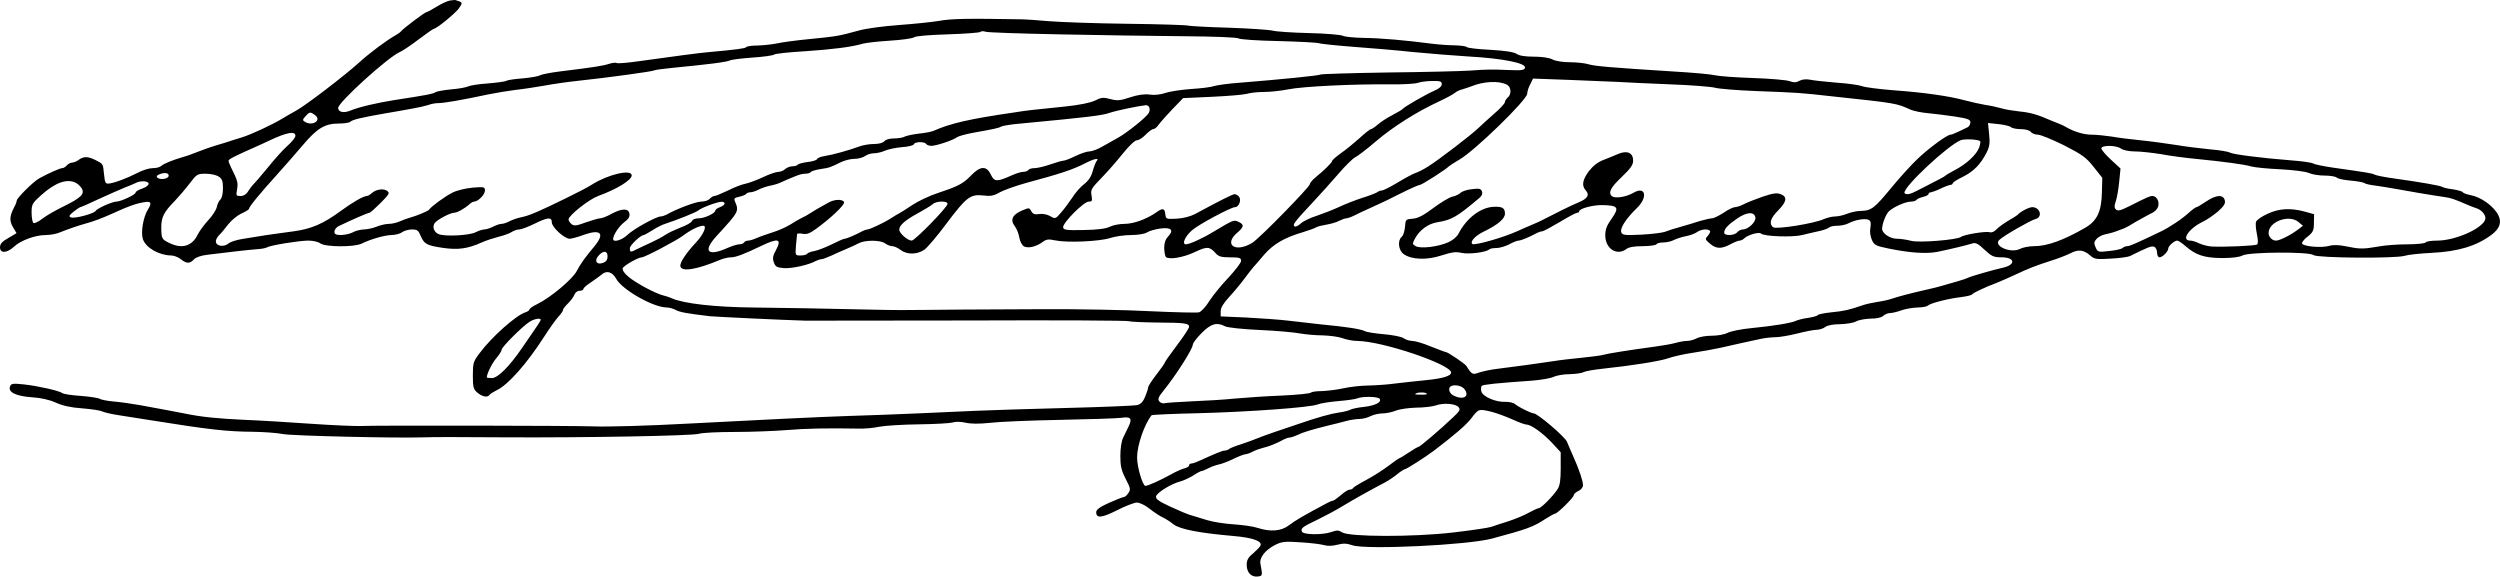 <svg xmlns="http://www.w3.org/2000/svg" version="1.0" preserveAspectRatio="xMidYMid meet" viewBox="2 3.5 1345.56 310.34">
<g transform="translate(0,672) scale(0.1,-0.1)" fill="#000000" stroke="none">
<path d="M2441 6682 c-13 -2 -45 -17 -71 -33 -26 -16 -50 -29 -54 -29 -9 0 -128 -90 -137 -103 -4 -5 -16 -14 -27 -20 -50 -28 -142 -96 -202 -151 -79 -71 -284 -228 -337 -257 -21 -11 -51 -29 -68 -39 -57 -35 -170 -88 -225 -105 -30 -9 -68 -21 -85 -27 -16 -5 -43 -13 -60 -18 -16 -5 -55 -18 -85 -30 -30 -12 -68 -26 -85 -30 -54 -16 -105 -36 -117 -48 -7 -7 -27 -12 -46 -12 -19 0 -55 -11 -81 -25 -54 -28 -127 -56 -156 -58 -17 -2 -21 6 -25 50 -6 58 -4 55 -47 77 -40 20 -63 20 -89 1 -10 -8 -26 -15 -35 -15 -9 0 -22 -7 -29 -15 -7 -8 -18 -15 -25 -15 -12 0 -77 -29 -124 -55 -31 -17 -121 -106 -121 -120 0 -5 -6 -22 -14 -36 -25 -48 -26 -73 -6 -107 l19 -32 -44 -26 c-34 -19 -45 -32 -45 -50 0 -34 37 -32 75 3 36 34 115 63 172 63 23 0 57 6 75 14 42 17 94 35 133 46 52 14 98 32 160 60 78 36 122 51 163 57 36 6 40 -5 18 -40 -25 -40 -39 -123 -27 -159 16 -47 87 -87 152 -88 15 0 38 -9 52 -20 31 -25 49 -25 71 -1 10 11 38 21 74 25 103 13 226 27 268 30 22 1 46 6 52 10 18 11 173 36 222 36 25 0 54 -7 64 -15 27 -20 183 -21 223 -1 48 24 126 46 163 46 19 1 44 7 54 15 11 8 35 15 53 15 28 0 35 -5 46 -32 20 -47 33 -54 120 -67 83 -12 134 -5 212 30 22 10 63 23 90 30 28 7 59 18 70 26 11 7 29 13 40 13 11 0 47 14 80 30 73 36 95 38 95 8 0 -26 68 -88 96 -88 10 0 44 9 76 21 90 32 114 9 61 -57 -55 -66 -78 -98 -99 -138 -23 -44 -140 -142 -211 -177 -24 -11 -43 -25 -43 -29 0 -5 -10 -12 -22 -16 -50 -15 -184 -135 -246 -219 -35 -46 -37 -54 -37 -121 0 -64 3 -74 25 -93 27 -22 55 -27 65 -11 3 5 21 16 39 25 61 29 160 141 253 285 30 47 65 96 79 111 13 14 24 30 24 35 0 6 12 21 26 35 14 13 30 34 35 47 5 13 17 22 29 22 11 0 20 4 20 10 0 5 19 22 43 37 23 16 48 34 55 40 26 24 58 15 78 -22 32 -59 198 -154 272 -155 13 0 35 -6 50 -14 24 -12 58 -18 182 -33 29 -3 404 -21 515 -24 17 0 413 0 882 1 468 2 855 0 861 -4 5 -3 72 -6 148 -7 151 -1 174 -4 174 -23 0 -7 -29 -52 -65 -99 -36 -48 -65 -89 -65 -92 0 -4 -20 -33 -45 -65 -25 -32 -45 -63 -45 -69 0 -6 -7 -28 -16 -50 -11 -27 -23 -41 -42 -46 -15 -4 -189 -11 -387 -16 -198 -5 -414 -12 -480 -15 -66 -3 -208 -9 -315 -14 -107 -5 -276 -11 -375 -14 -155 -5 -500 -22 -860 -41 -221 -12 -434 -18 -510 -15 -101 4 -1181 6 -1255 2 -30 -1 -149 4 -265 12 -115 8 -275 18 -355 21 -149 7 -234 15 -330 35 -30 6 -77 15 -105 20 -27 5 -86 16 -130 24 -44 8 -109 17 -144 20 -35 3 -69 10 -75 15 -6 4 -51 11 -100 15 -49 3 -94 10 -100 15 -17 13 -134 39 -208 47 -59 6 -68 5 -74 -11 -12 -30 30 -52 115 -58 49 -3 95 -13 131 -29 37 -17 83 -27 143 -31 49 -4 96 -11 106 -16 9 -5 50 -15 91 -21 41 -6 116 -18 165 -26 324 -52 417 -62 556 -63 59 -1 131 -6 160 -12 44 -10 620 -23 759 -18 55 2 174 2 455 0 408 -2 988 8 1026 19 18 6 106 10 194 10 88 0 213 5 277 10 105 9 226 11 388 8 30 -1 81 3 112 10 31 6 128 12 215 13 87 1 168 6 181 10 13 5 42 5 68 -1 30 -7 75 -7 132 -1 48 6 217 13 375 16 159 3 308 8 331 11 52 8 61 -3 41 -45 -8 -17 -22 -45 -30 -62 -9 -18 -15 -58 -15 -98 0 -54 5 -78 29 -124 26 -50 27 -58 14 -76 -8 -12 -18 -21 -23 -21 -6 0 -41 -14 -80 -31 -51 -23 -70 -37 -70 -51 0 -34 30 -31 113 11 45 23 93 41 106 41 13 0 40 -12 60 -27 37 -29 65 -47 91 -59 8 -4 30 -18 47 -32 36 -26 137 -46 322 -62 107 -9 159 -29 144 -54 -5 -8 -23 -26 -40 -41 -25 -20 -33 -35 -33 -60 0 -41 24 -67 59 -63 27 3 27 5 15 68 -7 33 25 74 79 102 37 18 52 20 137 14 52 -3 109 -10 126 -15 20 -6 46 -5 72 2 31 8 50 8 81 -3 77 -25 619 1 751 36 190 51 223 63 288 106 24 15 47 28 51 28 13 0 101 87 101 99 0 6 11 17 25 23 15 7 25 20 25 32 0 23 -22 87 -53 156 -11 25 -26 59 -33 77 -12 28 -159 153 -179 153 -13 0 -80 33 -98 48 -9 9 -34 15 -55 14 -53 -2 -121 28 -129 56 -3 13 -2 26 2 30 6 7 81 15 270 28 50 4 102 13 118 21 15 7 53 14 85 14 31 1 65 5 75 11 9 5 54 13 100 18 160 17 313 41 357 57 25 9 83 22 130 29 47 7 114 19 150 27 36 8 90 20 120 27 30 6 74 16 97 21 23 5 59 9 80 9 21 0 73 9 117 20 43 11 90 20 105 20 14 0 35 7 45 15 12 9 43 15 80 15 34 1 72 7 86 15 14 8 49 14 78 15 34 0 59 6 68 15 9 8 25 15 37 15 12 0 40 7 62 15 22 8 60 14 86 15 25 0 50 5 55 10 13 13 110 38 180 46 30 4 57 10 59 15 6 8 66 37 135 63 25 10 70 30 100 44 68 32 106 47 190 74 36 11 82 29 104 40 43 22 71 19 107 -13 22 -19 33 -21 109 -16 47 2 95 9 105 14 94 47 114 55 129 50 9 -4 16 -18 16 -32 0 -14 6 -25 13 -25 16 0 47 31 47 47 0 13 33 43 48 43 6 0 26 -13 44 -29 58 -50 102 -64 197 -65 55 0 95 5 111 14 35 19 360 21 382 2 20 -16 440 -19 490 -4 18 6 84 13 146 16 143 7 242 37 323 98 44 33 55 68 35 106 -25 48 -93 97 -150 107 -20 4 -39 11 -41 16 -3 4 -27 11 -53 15 -26 3 -51 9 -57 13 -11 7 -113 25 -256 45 -53 7 -102 17 -108 21 -12 7 -42 12 -226 38 -49 7 -97 17 -105 22 -8 5 -62 13 -120 17 -155 12 -313 32 -329 42 -8 5 -55 13 -105 17 -50 5 -134 15 -186 24 -52 8 -138 20 -190 25 -52 5 -122 14 -155 20 -33 5 -81 10 -107 10 -42 0 -95 16 -138 41 -8 5 -22 12 -30 15 -8 3 -28 11 -45 18 -80 35 -115 45 -175 51 -36 4 -80 11 -98 17 -18 5 -56 14 -85 18 -29 5 -79 16 -112 25 -85 23 -218 42 -382 54 -78 6 -155 16 -170 22 -15 6 -77 15 -138 19 -60 5 -125 12 -143 16 -21 4 -43 2 -57 -6 -18 -10 -31 -10 -52 -2 -15 6 -104 14 -198 17 -93 3 -186 10 -205 15 -19 5 -118 14 -220 20 -350 22 -425 29 -460 39 -19 6 -64 11 -100 11 -38 0 -77 6 -94 15 -17 9 -56 15 -100 15 -47 0 -79 5 -93 15 -15 10 -60 17 -143 22 -66 3 -123 10 -126 15 -3 4 -31 8 -62 9 -31 0 -88 4 -127 9 -139 18 -272 30 -365 31 -52 1 -104 6 -114 12 -11 5 -92 12 -180 14 -89 2 -177 8 -196 13 -19 5 -127 12 -240 16 -113 3 -209 9 -214 11 -4 3 -151 8 -325 10 -174 2 -365 9 -426 14 -60 5 -123 10 -140 10 -307 5 -383 4 -455 -9 -36 -6 -132 -16 -215 -22 -82 -6 -179 -19 -215 -30 -105 -29 -119 -31 -260 -45 -74 -7 -155 -18 -180 -24 -25 -5 -71 -10 -102 -11 -31 0 -59 -4 -62 -9 -5 -7 -53 -13 -206 -27 -40 -3 -204 -25 -368 -48 -63 -9 -118 -14 -123 -10 -5 3 -24 1 -42 -5 -31 -10 -79 -18 -267 -41 -47 -6 -93 -15 -103 -20 -9 -6 -52 -13 -95 -17 -42 -3 -81 -9 -87 -13 -5 -4 -50 -10 -98 -14 -49 -3 -97 -11 -107 -16 -10 -5 -51 -13 -92 -16 -40 -4 -78 -11 -84 -15 -11 -9 -53 -17 -224 -43 -93 -15 -188 -37 -236 -57 -35 -14 -64 -7 -64 15 0 30 269 274 332 301 13 5 58 35 100 67 42 32 80 58 83 58 14 0 115 82 135 110 22 32 22 32 -20 45 -3 0 -16 -1 -29 -3z m3284 -182 c209 -4 508 -9 665 -10 162 -1 290 -6 297 -12 6 -5 103 -12 215 -14 112 -3 210 -8 218 -12 8 -3 92 -12 185 -19 94 -7 238 -19 320 -28 83 -8 218 -19 300 -24 180 -10 308 -35 303 -60 -3 -13 -16 -16 -83 -13 -105 4 -115 4 -215 -3 -47 -3 -244 -8 -438 -10 -195 -3 -358 -8 -364 -11 -9 -6 -211 -26 -433 -44 -60 -4 -123 -13 -140 -18 -16 -6 -73 -13 -125 -16 -52 -4 -114 -13 -137 -21 -26 -9 -59 -13 -85 -9 -29 4 -63 -1 -106 -15 -54 -18 -69 -19 -106 -9 -38 10 -49 9 -82 -8 -25 -12 -83 -24 -159 -32 -188 -19 -206 -21 -275 -32 -242 -35 -345 -59 -435 -99 -11 -5 -46 -12 -79 -15 -32 -4 -66 -11 -76 -16 -10 -6 -36 -10 -58 -10 -23 0 -45 -6 -52 -15 -8 -9 -29 -15 -56 -15 -24 0 -61 -6 -81 -14 -51 -19 -140 -44 -185 -51 -20 -3 -38 -10 -40 -16 -2 -6 -25 -13 -51 -16 -26 -3 -50 -10 -53 -14 -3 -5 -16 -9 -29 -9 -13 0 -30 -7 -39 -15 -8 -8 -25 -15 -37 -15 -12 0 -50 -13 -83 -29 -34 -16 -76 -31 -94 -35 -18 -3 -60 -19 -93 -36 -34 -16 -67 -30 -74 -30 -7 0 -18 -7 -25 -15 -7 -8 -27 -15 -45 -15 -29 0 -135 -40 -187 -70 -10 -5 -24 -10 -32 -10 -24 0 -149 -69 -181 -101 -29 -27 -75 -40 -75 -21 0 22 32 70 60 91 21 15 30 29 28 44 -4 31 -37 32 -93 3 -26 -15 -55 -26 -64 -26 -9 0 -44 -10 -78 -22 -51 -19 -64 -20 -77 -9 -9 7 -16 19 -16 25 0 21 110 108 159 126 102 37 181 86 181 111 0 35 -127 6 -215 -50 -16 -11 -77 -43 -135 -71 -155 -76 -202 -96 -248 -105 -18 -4 -45 -13 -60 -21 -15 -8 -34 -14 -43 -14 -9 0 -30 -7 -45 -15 -16 -8 -37 -15 -47 -15 -10 0 -31 -7 -47 -15 -32 -17 -160 -24 -197 -11 -27 9 -39 42 -22 62 16 19 83 54 104 54 16 0 60 25 83 47 7 7 19 13 25 13 21 1 57 38 57 59 0 20 -4 21 -67 16 -39 -4 -85 -15 -108 -27 -40 -20 -114 -74 -126 -92 -7 -8 -62 -31 -104 -43 -11 -3 -34 -11 -52 -19 -17 -8 -44 -14 -61 -14 -16 0 -46 -7 -65 -15 -20 -8 -51 -15 -69 -15 -18 -1 -44 -7 -58 -15 -14 -8 -42 -14 -62 -15 -30 0 -38 4 -38 18 0 10 10 24 23 30 68 33 158 72 166 72 4 0 31 24 60 53 47 48 50 53 34 65 -20 14 -60 8 -84 -14 -8 -8 -20 -14 -25 -14 -18 0 -78 -35 -138 -79 -95 -70 -159 -98 -255 -111 -47 -6 -115 -16 -151 -21 -36 -6 -92 -15 -124 -20 -33 -5 -67 -16 -77 -25 -22 -19 -63 -15 -67 8 -2 9 5 24 15 35 11 10 34 37 51 60 18 23 51 50 72 59 22 10 40 21 40 25 0 11 62 86 150 183 41 46 104 117 140 160 77 91 119 116 193 116 29 0 57 4 63 10 11 11 62 23 189 45 44 7 108 19 142 25 35 6 74 15 89 20 14 6 38 10 54 10 29 0 124 16 269 47 40 8 105 19 145 24 39 4 109 15 156 23 47 9 132 21 190 27 150 16 392 49 401 55 5 3 50 9 101 14 186 18 292 31 307 40 9 4 63 11 121 15 58 4 110 11 116 16 5 5 80 13 165 18 150 10 253 23 314 41 17 5 82 12 145 16 63 4 121 12 129 18 8 7 81 13 182 16 92 3 171 9 175 13 5 5 18 5 29 1 11 -4 191 -10 400 -14z m3005 -256 c41 -3 167 -8 280 -13 113 -4 221 -13 240 -18 19 -6 118 -14 220 -18 235 -9 236 -9 415 -29 345 -37 340 -36 420 -72 17 -7 57 -15 90 -18 33 -3 98 -11 145 -18 72 -11 85 -16 85 -32 0 -10 -7 -22 -15 -26 -8 -4 -30 -14 -48 -23 -19 -9 -38 -17 -44 -17 -18 0 -112 -69 -174 -127 -34 -32 -99 -103 -144 -158 -92 -112 -109 -124 -163 -125 -21 0 -54 -7 -74 -15 -19 -8 -49 -15 -65 -15 -17 0 -44 -7 -61 -14 -51 -24 -259 -57 -274 -44 -23 19 -14 49 27 90 47 48 51 74 14 88 -21 8 -42 5 -98 -14 -40 -14 -86 -32 -102 -41 -16 -8 -37 -15 -46 -15 -9 0 -37 -13 -61 -30 -25 -16 -53 -30 -62 -30 -10 0 -38 -7 -64 -14 -25 -8 -73 -23 -106 -32 -33 -9 -71 -21 -85 -27 -14 -5 -70 -12 -126 -15 -90 -4 -102 -3 -108 13 -8 21 25 73 84 130 61 59 47 121 -19 82 -38 -22 -98 -32 -115 -18 -22 19 -8 46 55 106 45 43 59 63 59 85 0 42 -31 57 -79 37 -20 -9 -56 -23 -81 -33 -30 -11 -56 -32 -78 -60 -35 -47 -40 -78 -17 -104 22 -24 10 -44 -38 -64 -39 -16 -128 -60 -187 -91 -14 -8 -43 -21 -65 -30 -22 -9 -58 -25 -80 -35 -78 -35 -230 -78 -241 -68 -13 13 17 45 63 67 76 37 113 69 113 96 0 30 -14 39 -60 37 -71 -3 -147 -61 -190 -145 -8 -16 -32 -36 -55 -46 -53 -24 -148 -36 -175 -21 -18 10 -19 13 -6 38 26 49 72 83 123 91 75 12 104 28 221 127 18 14 23 26 18 39 -5 14 -14 17 -52 12 -24 -2 -53 -11 -62 -19 -9 -9 -30 -19 -47 -22 -16 -4 -62 -32 -101 -61 -52 -39 -82 -55 -110 -57 -38 -3 -39 -4 -42 -45 -2 -23 -10 -47 -18 -53 -23 -20 -17 -72 10 -92 42 -31 125 -34 204 -8 56 18 78 21 108 14 39 -9 134 3 150 19 4 4 21 7 38 7 17 0 48 9 69 20 20 11 43 20 50 20 13 0 59 19 99 41 10 5 23 9 29 9 6 0 48 23 94 50 46 28 88 50 94 50 6 0 11 3 11 8 0 15 77 35 129 33 80 -2 87 -13 46 -72 -27 -37 -35 -59 -35 -91 0 -72 63 -112 114 -73 13 10 43 15 87 15 37 0 71 5 74 10 3 6 21 10 38 10 18 0 44 6 58 14 14 7 43 16 64 20 22 4 48 14 59 22 21 15 58 19 69 7 4 -3 -1 -15 -10 -26 -17 -18 -17 -20 10 -43 34 -29 61 -30 110 -4 20 11 43 20 50 20 7 0 18 5 25 12 19 19 80 36 90 26 16 -16 172 -21 222 -8 25 6 65 16 90 21 24 5 49 14 54 19 6 6 26 10 46 10 19 0 47 6 61 14 36 19 91 27 108 17 10 -6 12 -19 8 -41 -4 -18 -1 -45 7 -64 13 -30 19 -34 92 -49 112 -23 201 -29 259 -18 55 11 158 35 192 46 16 5 31 -2 64 -34 39 -36 49 -41 92 -41 73 0 78 -40 7 -56 -47 -10 -175 -47 -185 -53 -5 -3 -30 -12 -55 -19 -25 -7 -61 -17 -80 -23 -19 -6 -62 -17 -95 -24 -92 -21 -147 -36 -180 -47 -16 -6 -52 -14 -80 -18 -27 -4 -63 -12 -80 -18 -68 -24 -103 -32 -168 -38 -37 -4 -70 -10 -73 -15 -2 -4 -26 -11 -52 -15 -26 -3 -55 -11 -64 -15 -22 -12 -119 -28 -241 -40 -55 -5 -113 -17 -130 -26 -18 -9 -54 -15 -84 -15 -30 0 -66 -6 -81 -14 -15 -8 -38 -14 -52 -14 -14 0 -42 -5 -63 -11 -21 -6 -69 -14 -105 -19 -142 -19 -259 -38 -279 -44 -12 -4 -63 -11 -115 -16 -51 -5 -122 -13 -158 -19 -78 -12 -211 -30 -300 -41 -36 -4 -80 -14 -99 -20 -35 -13 -39 -12 -69 36 -8 12 -100 74 -110 74 -4 0 -40 14 -81 30 -40 17 -85 30 -100 30 -15 0 -36 7 -47 15 -12 8 -58 17 -105 21 -46 4 -93 11 -104 17 -21 11 -98 23 -235 36 -47 5 -125 14 -175 20 -49 6 -152 13 -227 17 l-138 6 0 28 c0 19 15 43 48 79 26 28 63 73 82 99 19 26 40 52 45 58 6 6 32 36 58 67 51 59 110 93 212 123 33 10 65 22 70 26 6 4 31 10 55 14 24 4 55 13 69 21 14 7 31 13 38 13 6 0 24 6 40 14 15 8 60 29 98 46 39 17 110 51 158 76 48 24 93 44 100 44 10 0 144 86 157 101 3 3 28 19 55 35 82 47 365 322 365 355 0 11 7 34 16 50 l15 31 192 -7 c106 -4 226 -9 267 -11z m-950 -12 c0 -12 -15 -25 -42 -36 -47 -21 -160 -86 -168 -97 -3 -4 -28 -19 -55 -33 -28 -14 -63 -37 -79 -51 -16 -14 -33 -25 -37 -25 -5 0 -32 -21 -61 -48 -29 -26 -74 -63 -100 -81 -27 -19 -48 -38 -48 -42 0 -8 -43 -51 -90 -89 -16 -13 -30 -30 -30 -36 0 -15 -274 -295 -310 -316 -92 -56 -157 -9 -79 56 35 30 36 43 5 57 -25 12 -27 11 -131 -51 -64 -39 -133 -70 -152 -70 -23 0 -6 41 32 75 33 30 210 125 232 125 21 0 36 39 22 56 -6 8 -17 14 -24 14 -10 0 -80 -35 -213 -107 -25 -13 -63 -23 -99 -25 -57 -3 -58 -2 -61 25 -4 32 -14 34 -50 8 -52 -36 -121 -61 -170 -61 -27 0 -63 -7 -80 -16 -21 -10 -65 -16 -139 -17 -92 -2 -108 0 -111 14 -4 23 111 139 138 139 18 0 20 4 15 33 -6 30 -1 38 52 93 32 32 84 92 116 132 33 41 65 72 76 72 10 0 31 13 47 30 16 16 34 30 41 30 6 0 19 9 27 21 8 12 41 49 74 84 l60 62 155 7 c85 4 170 11 188 16 19 6 60 10 92 10 32 0 90 6 130 14 80 16 353 29 548 27 69 -1 136 3 150 8 13 5 48 10 77 10 44 1 52 -2 52 -17z m351 -3 c23 -12 25 -52 4 -69 -8 -7 -15 -18 -15 -24 0 -7 -25 -35 -57 -62 -31 -27 -70 -63 -87 -79 -36 -35 -213 -171 -271 -207 -22 -14 -51 -29 -64 -33 -13 -4 -57 -27 -96 -51 -40 -24 -79 -44 -87 -44 -8 0 -18 -4 -23 -8 -6 -5 -41 -19 -80 -31 -38 -12 -97 -35 -130 -51 -33 -15 -87 -36 -120 -47 -32 -10 -70 -28 -83 -40 -14 -13 -29 -20 -33 -17 -15 9 -5 21 105 139 36 39 95 104 131 146 36 42 76 81 88 87 12 5 63 44 112 86 94 80 221 160 340 215 39 18 77 39 85 46 8 7 26 16 40 19 14 4 34 11 45 15 70 29 153 33 196 10z m-1925 -123 c3 -8 2 -21 -3 -29 -13 -23 -114 -104 -163 -132 -25 -14 -65 -37 -89 -50 -24 -14 -55 -25 -68 -25 -13 0 -46 -11 -75 -25 -28 -14 -58 -25 -65 -25 -7 0 -39 -9 -70 -20 -32 -11 -70 -20 -85 -20 -15 0 -30 -4 -33 -10 -3 -5 -16 -10 -28 -10 -12 0 -40 -9 -62 -19 -80 -36 -93 -35 -112 4 -23 49 -57 48 -108 -6 -43 -44 -69 -57 -183 -95 -40 -13 -99 -41 -131 -62 -31 -21 -63 -41 -71 -45 -8 -4 -28 -16 -45 -27 -35 -23 -114 -60 -126 -60 -5 0 -17 -4 -27 -9 -37 -20 -86 -41 -96 -41 -6 0 -37 -14 -69 -30 -32 -16 -74 -32 -93 -36 -19 -3 -37 -10 -40 -15 -3 -5 -18 -9 -35 -9 -29 0 -29 0 -25 53 3 28 5 56 6 61 0 5 13 6 29 3 22 -5 39 1 73 26 79 57 156 130 151 144 -7 17 -52 16 -83 -2 -14 -8 -34 -19 -45 -25 -11 -6 -33 -19 -50 -30 -16 -11 -40 -24 -52 -29 -12 -6 -39 -21 -60 -35 -21 -13 -63 -32 -93 -41 -30 -10 -69 -23 -87 -31 -17 -8 -38 -14 -46 -14 -9 0 -19 -4 -22 -10 -3 -5 -15 -10 -26 -10 -11 0 -39 -9 -62 -19 -109 -49 -137 -19 -59 65 121 132 120 131 97 187 -6 14 -1 18 24 23 17 4 34 11 37 15 3 5 13 9 22 9 9 0 29 6 44 14 15 8 42 17 60 21 18 3 42 10 53 15 94 42 117 50 139 50 14 0 27 4 30 9 3 5 27 12 52 16 48 7 53 9 112 38 19 9 50 17 71 17 20 0 46 7 57 15 10 8 32 15 47 15 16 0 43 6 60 14 18 8 59 16 91 19 33 2 62 9 64 15 5 15 58 16 67 2 3 -5 16 -10 28 -10 26 0 119 31 139 47 7 5 42 15 78 22 123 22 146 27 159 35 7 4 54 12 104 16 350 33 437 43 477 57 38 13 153 37 198 42 7 0 15 -5 18 -13z m-4491 -40 c39 -28 -13 -63 -55 -36 -12 7 -12 12 4 29 22 25 26 25 51 7z m9128 -65 c6 -6 30 -11 53 -11 25 0 47 -6 54 -15 7 -8 24 -15 39 -15 14 0 77 -26 140 -57 99 -51 119 -65 160 -117 l46 -58 -2 -77 c-2 -104 -26 -155 -90 -192 -118 -68 -205 -99 -276 -99 -26 0 -61 -7 -76 -15 -50 -25 -145 17 -110 49 24 23 168 105 194 112 41 10 26 64 -17 64 -17 0 -66 -25 -78 -41 -3 -3 -26 -18 -51 -32 -25 -15 -54 -36 -64 -47 -11 -12 -25 -18 -36 -15 -21 7 -139 -13 -154 -25 -20 -16 -228 -33 -270 -21 -22 6 -56 11 -76 11 -36 0 -79 29 -79 53 0 27 20 78 36 94 23 23 90 53 120 53 12 0 25 4 29 9 3 5 19 12 35 16 17 4 30 11 30 16 0 5 6 9 13 9 6 1 30 9 52 20 22 11 46 19 53 20 6 0 12 4 12 8 0 5 24 21 54 35 58 29 95 66 128 130 17 34 19 52 14 100 l-6 60 56 -6 c31 -3 62 -11 67 -16z m-9233 -47 c0 -8 -18 -32 -41 -52 -23 -20 -71 -73 -106 -117 -36 -44 -71 -84 -77 -90 -6 -5 -19 -22 -29 -37 -11 -19 -26 -28 -43 -28 -23 0 -24 2 -18 36 6 34 3 48 -32 117 -8 16 -14 32 -14 37 0 8 34 25 133 69 23 10 65 29 92 42 90 42 135 50 135 23z m9068 -29 c2 -2 0 -18 -6 -35 -14 -37 -68 -88 -130 -120 -26 -14 -49 -27 -52 -31 -5 -5 -30 -18 -120 -64 -60 -31 -69 -35 -85 -35 -8 0 -15 4 -15 8 0 36 231 252 302 282 21 9 96 5 106 -5z m758 -40 c11 -8 42 -15 74 -15 30 0 94 -7 143 -15 48 -9 131 -20 185 -25 151 -15 264 -30 299 -41 18 -5 87 -12 155 -15 72 -4 136 -12 155 -20 17 -8 55 -14 85 -14 30 0 59 -5 65 -11 6 -6 39 -13 74 -16 35 -3 69 -9 74 -13 6 -5 33 -11 60 -14 28 -4 73 -11 100 -16 51 -10 211 -37 275 -46 34 -5 52 -12 115 -39 17 -8 40 -16 51 -20 31 -8 57 -40 50 -62 -17 -49 -162 -113 -258 -113 -31 0 -60 -4 -63 -10 -3 -5 -48 -10 -98 -10 -51 0 -121 -5 -157 -12 -80 -14 -100 -14 -172 1 -38 8 -69 9 -90 3 -46 -13 -148 -3 -148 14 0 7 14 24 32 37 27 22 32 32 32 72 l1 47 -50 14 c-79 21 -139 17 -201 -12 -31 -14 -58 -33 -61 -42 -4 -8 -2 -38 4 -66 7 -34 7 -53 1 -57 -11 -7 -169 -14 -242 -11 -21 1 -52 9 -69 17 -16 8 -38 15 -48 15 -52 0 -9 65 66 101 22 10 59 36 83 56 33 30 41 43 36 61 -9 31 -46 29 -101 -8 -24 -16 -47 -30 -51 -30 -4 0 -21 -12 -38 -27 -37 -35 -108 -82 -154 -104 -135 -65 -168 -79 -181 -79 -8 0 -19 -4 -25 -10 -5 -5 -38 -13 -72 -16 -59 -7 -62 -6 -73 20 -10 22 -9 29 5 45 9 10 29 21 44 24 15 3 43 10 62 17 19 7 40 15 45 17 6 2 33 17 60 34 28 16 65 36 82 45 20 8 35 24 39 39 7 27 -9 55 -31 55 -14 0 -24 -4 -127 -56 -46 -23 -60 -26 -70 -16 -9 9 -9 19 0 45 6 17 14 64 18 104 l7 71 -52 48 c-28 26 -51 53 -51 60 0 19 80 18 106 -1z m-5514 -67 c-5 -7 -15 -32 -21 -55 -8 -29 -23 -51 -46 -69 -19 -14 -48 -47 -64 -73 -17 -25 -44 -62 -61 -81 -29 -34 -31 -34 -58 -18 -16 9 -40 14 -59 11 -24 -4 -34 0 -42 15 -11 20 -12 20 -50 4 -52 -22 -65 -50 -40 -83 10 -13 22 -41 25 -62 4 -22 15 -42 25 -48 23 -12 65 -2 100 23 21 16 32 17 70 9 62 -13 235 -6 294 13 28 9 78 16 113 16 36 0 72 6 85 14 12 8 44 17 71 21 60 8 76 -8 43 -43 -15 -16 -21 -35 -21 -63 1 -22 5 -43 9 -47 16 -16 94 -3 155 26 68 32 80 31 114 -7 15 -17 31 -21 78 -21 50 0 58 -3 58 -19 0 -10 -31 -50 -68 -90 -37 -39 -84 -96 -103 -126 -19 -31 -44 -58 -56 -61 -12 -3 -129 0 -260 6 -131 7 -391 12 -578 11 -187 -1 -378 -2 -425 -2 -47 0 -148 -1 -225 -2 -77 -1 -165 -1 -195 0 -371 8 -582 12 -715 13 -206 2 -377 21 -440 50 -11 5 -31 12 -45 15 -42 10 -150 68 -188 101 -23 19 -33 36 -30 46 6 14 83 58 102 58 16 0 189 91 224 118 40 30 85 52 107 52 22 0 1 -47 -39 -90 -54 -58 -88 -109 -84 -128 6 -32 88 -18 215 35 17 7 42 13 56 13 27 0 69 16 163 61 93 45 113 39 81 -21 -17 -31 -20 -44 -12 -67 9 -24 16 -28 55 -31 42 -3 133 17 172 39 10 5 23 9 29 9 7 0 30 9 53 19 23 11 59 27 81 36 22 9 52 23 67 31 34 18 117 18 142 -1 11 -8 28 -15 39 -15 10 0 30 -9 44 -20 34 -26 89 -26 128 1 17 12 71 76 120 142 106 141 128 158 197 150 40 -5 57 -2 91 18 23 12 87 35 142 50 182 49 249 71 315 105 51 26 79 31 62 12z m-4995 -82 c-5 -15 -47 -20 -60 -7 -7 7 -3 13 14 19 28 11 52 5 46 -12z m271 -2 c18 -12 22 -25 22 -63 0 -29 -6 -53 -14 -60 -7 -6 -16 -24 -19 -40 -3 -15 -24 -48 -46 -71 -22 -24 -47 -58 -56 -76 -30 -63 -84 -80 -151 -48 -44 21 -45 24 -46 84 0 56 13 83 74 145 21 22 57 64 79 93 38 50 41 52 87 52 27 0 57 -7 70 -16z m-768 -34 c11 -6 25 -20 31 -31 15 -29 -6 -49 -99 -95 -43 -21 -94 -50 -114 -66 -21 -16 -42 -27 -48 -23 -5 3 -10 28 -10 55 0 45 3 51 52 95 76 68 140 91 188 65z m390 -4 c0 -8 -16 -20 -35 -26 -19 -6 -35 -16 -35 -21 0 -12 -78 -48 -103 -49 -22 0 -104 -36 -112 -50 -9 -15 -114 -43 -133 -35 -13 5 -11 10 13 30 17 13 33 24 37 25 4 0 49 20 100 44 51 23 113 51 138 61 25 9 52 21 60 25 25 14 70 12 70 -4z m3100 -106 c0 -6 -11 -15 -25 -20 -14 -5 -25 -13 -25 -18 0 -15 -58 -42 -89 -42 -19 0 -34 -6 -37 -15 -3 -8 -31 -24 -62 -35 -30 -12 -67 -29 -81 -39 -14 -10 -48 -28 -76 -41 -27 -12 -62 -29 -77 -36 -34 -18 -38 -18 -38 5 0 16 58 71 75 71 3 0 24 12 47 26 23 15 53 30 67 34 64 21 165 61 179 72 17 15 100 46 125 47 9 1 17 -4 17 -9z m1200 -2 c0 -18 -176 -198 -193 -198 -22 0 -67 40 -67 59 0 24 33 52 105 91 33 18 67 39 75 46 18 18 80 19 80 2z m4348 -74 c3 -24 -39 -64 -68 -64 -10 0 -23 -7 -30 -15 -15 -19 -70 -20 -70 -2 0 20 20 42 70 76 52 36 93 38 98 5z m2923 -24 l24 -20 -29 -22 c-38 -29 -97 -58 -116 -58 -21 0 -40 20 -40 41 0 61 110 102 161 59z m-9101 -185 c0 -17 -7 -28 -22 -34 -39 -15 -53 13 -22 43 24 24 44 20 44 -9z m-360 -341 c0 -6 -16 -30 -101 -153 -68 -99 -130 -161 -162 -161 -15 0 -27 2 -27 4 0 19 29 78 52 104 15 18 28 38 28 45 0 14 110 124 150 150 25 16 60 22 60 11z m3683 -35 c12 -7 96 -16 187 -20 91 -4 189 -13 219 -19 29 -5 83 -10 120 -10 36 -1 84 -7 106 -15 22 -8 57 -15 79 -15 133 0 506 -126 506 -170 0 -19 -45 -32 -134 -41 -50 -5 -125 -13 -166 -18 -41 -6 -106 -10 -145 -11 -38 0 -99 -7 -135 -15 -36 -8 -88 -14 -117 -15 -28 0 -54 -4 -57 -8 -3 -5 -73 -12 -156 -16 -82 -3 -196 -11 -252 -16 -56 -6 -161 -12 -233 -15 -71 -3 -137 -8 -146 -10 -9 -3 -22 1 -29 9 -10 13 -6 23 22 58 68 84 157 224 158 248 0 8 21 36 47 62 50 51 82 60 126 37z m1291 -341 c21 -29 4 -50 -33 -42 -35 9 -51 23 -51 45 0 29 64 26 84 -3z m-204 -24 c0 -2 -17 -4 -37 -3 -29 0 -33 2 -18 8 18 7 55 4 55 -5z m-254 -26 c11 -18 -24 -36 -85 -43 -31 -3 -64 -10 -73 -15 -9 -5 -36 -12 -60 -15 -47 -7 -116 -26 -223 -63 -38 -13 -97 -33 -130 -44 -33 -11 -73 -26 -90 -33 -16 -7 -55 -21 -85 -31 -30 -9 -59 -21 -64 -25 -6 -5 -16 -9 -24 -9 -12 0 -44 -13 -139 -56 -17 -8 -36 -14 -42 -14 -6 0 -11 -4 -11 -10 0 -5 -12 -13 -26 -16 -14 -4 -45 -17 -67 -30 -62 -34 -128 -64 -142 -64 -15 0 -45 102 -45 153 0 65 39 178 78 227 2 3 115 8 250 11 273 7 603 31 643 47 14 6 64 14 110 18 46 4 93 10 104 15 31 12 113 10 121 -3z m425 -45 c10 -12 5 -21 -27 -51 -70 -67 -182 -162 -189 -162 -4 0 -27 -13 -52 -30 -24 -16 -46 -30 -49 -30 -3 0 -31 -19 -62 -43 -32 -24 -86 -58 -122 -77 -36 -19 -66 -38 -68 -42 -2 -5 -10 -8 -17 -8 -8 0 -30 -13 -48 -30 -19 -16 -39 -30 -43 -30 -5 0 -20 -6 -34 -14 -126 -67 -170 -93 -201 -117 -42 -33 -100 -38 -171 -15 -24 8 -82 16 -129 19 -48 3 -111 13 -140 22 -30 9 -70 21 -89 27 -19 5 -70 27 -113 47 -60 28 -77 40 -75 54 3 20 83 69 131 81 16 4 46 18 68 31 21 14 42 25 46 25 5 0 20 6 35 14 15 8 40 17 57 21 17 3 53 17 81 31 27 13 56 24 62 24 7 0 25 6 40 14 15 8 41 17 57 21 29 6 73 24 113 46 10 5 23 9 29 9 6 0 25 6 42 14 34 16 79 29 167 51 30 7 73 18 95 24 22 6 54 11 71 11 18 0 45 7 60 15 16 8 45 15 65 15 20 0 53 7 72 15 20 8 69 15 109 16 40 0 88 6 106 12 41 15 107 10 123 -10z m176 -24 c27 -7 76 -25 110 -40 35 -16 70 -29 78 -29 25 0 87 -44 138 -98 l47 -51 0 -86 c0 -64 -4 -93 -17 -113 -23 -36 -88 -102 -101 -102 -5 0 -29 -11 -53 -24 -24 -14 -73 -34 -109 -46 -36 -11 -78 -25 -95 -31 -16 -5 -109 -19 -205 -30 -214 -25 -559 -24 -597 1 -18 12 -28 12 -56 2 -48 -17 -153 -16 -160 2 -7 18 2 25 88 66 39 19 97 50 131 71 56 34 154 89 233 130 18 10 47 30 64 44 17 14 35 25 39 25 8 0 110 65 155 99 108 82 174 138 203 176 38 50 39 50 107 34z"/>
</g>
</svg>